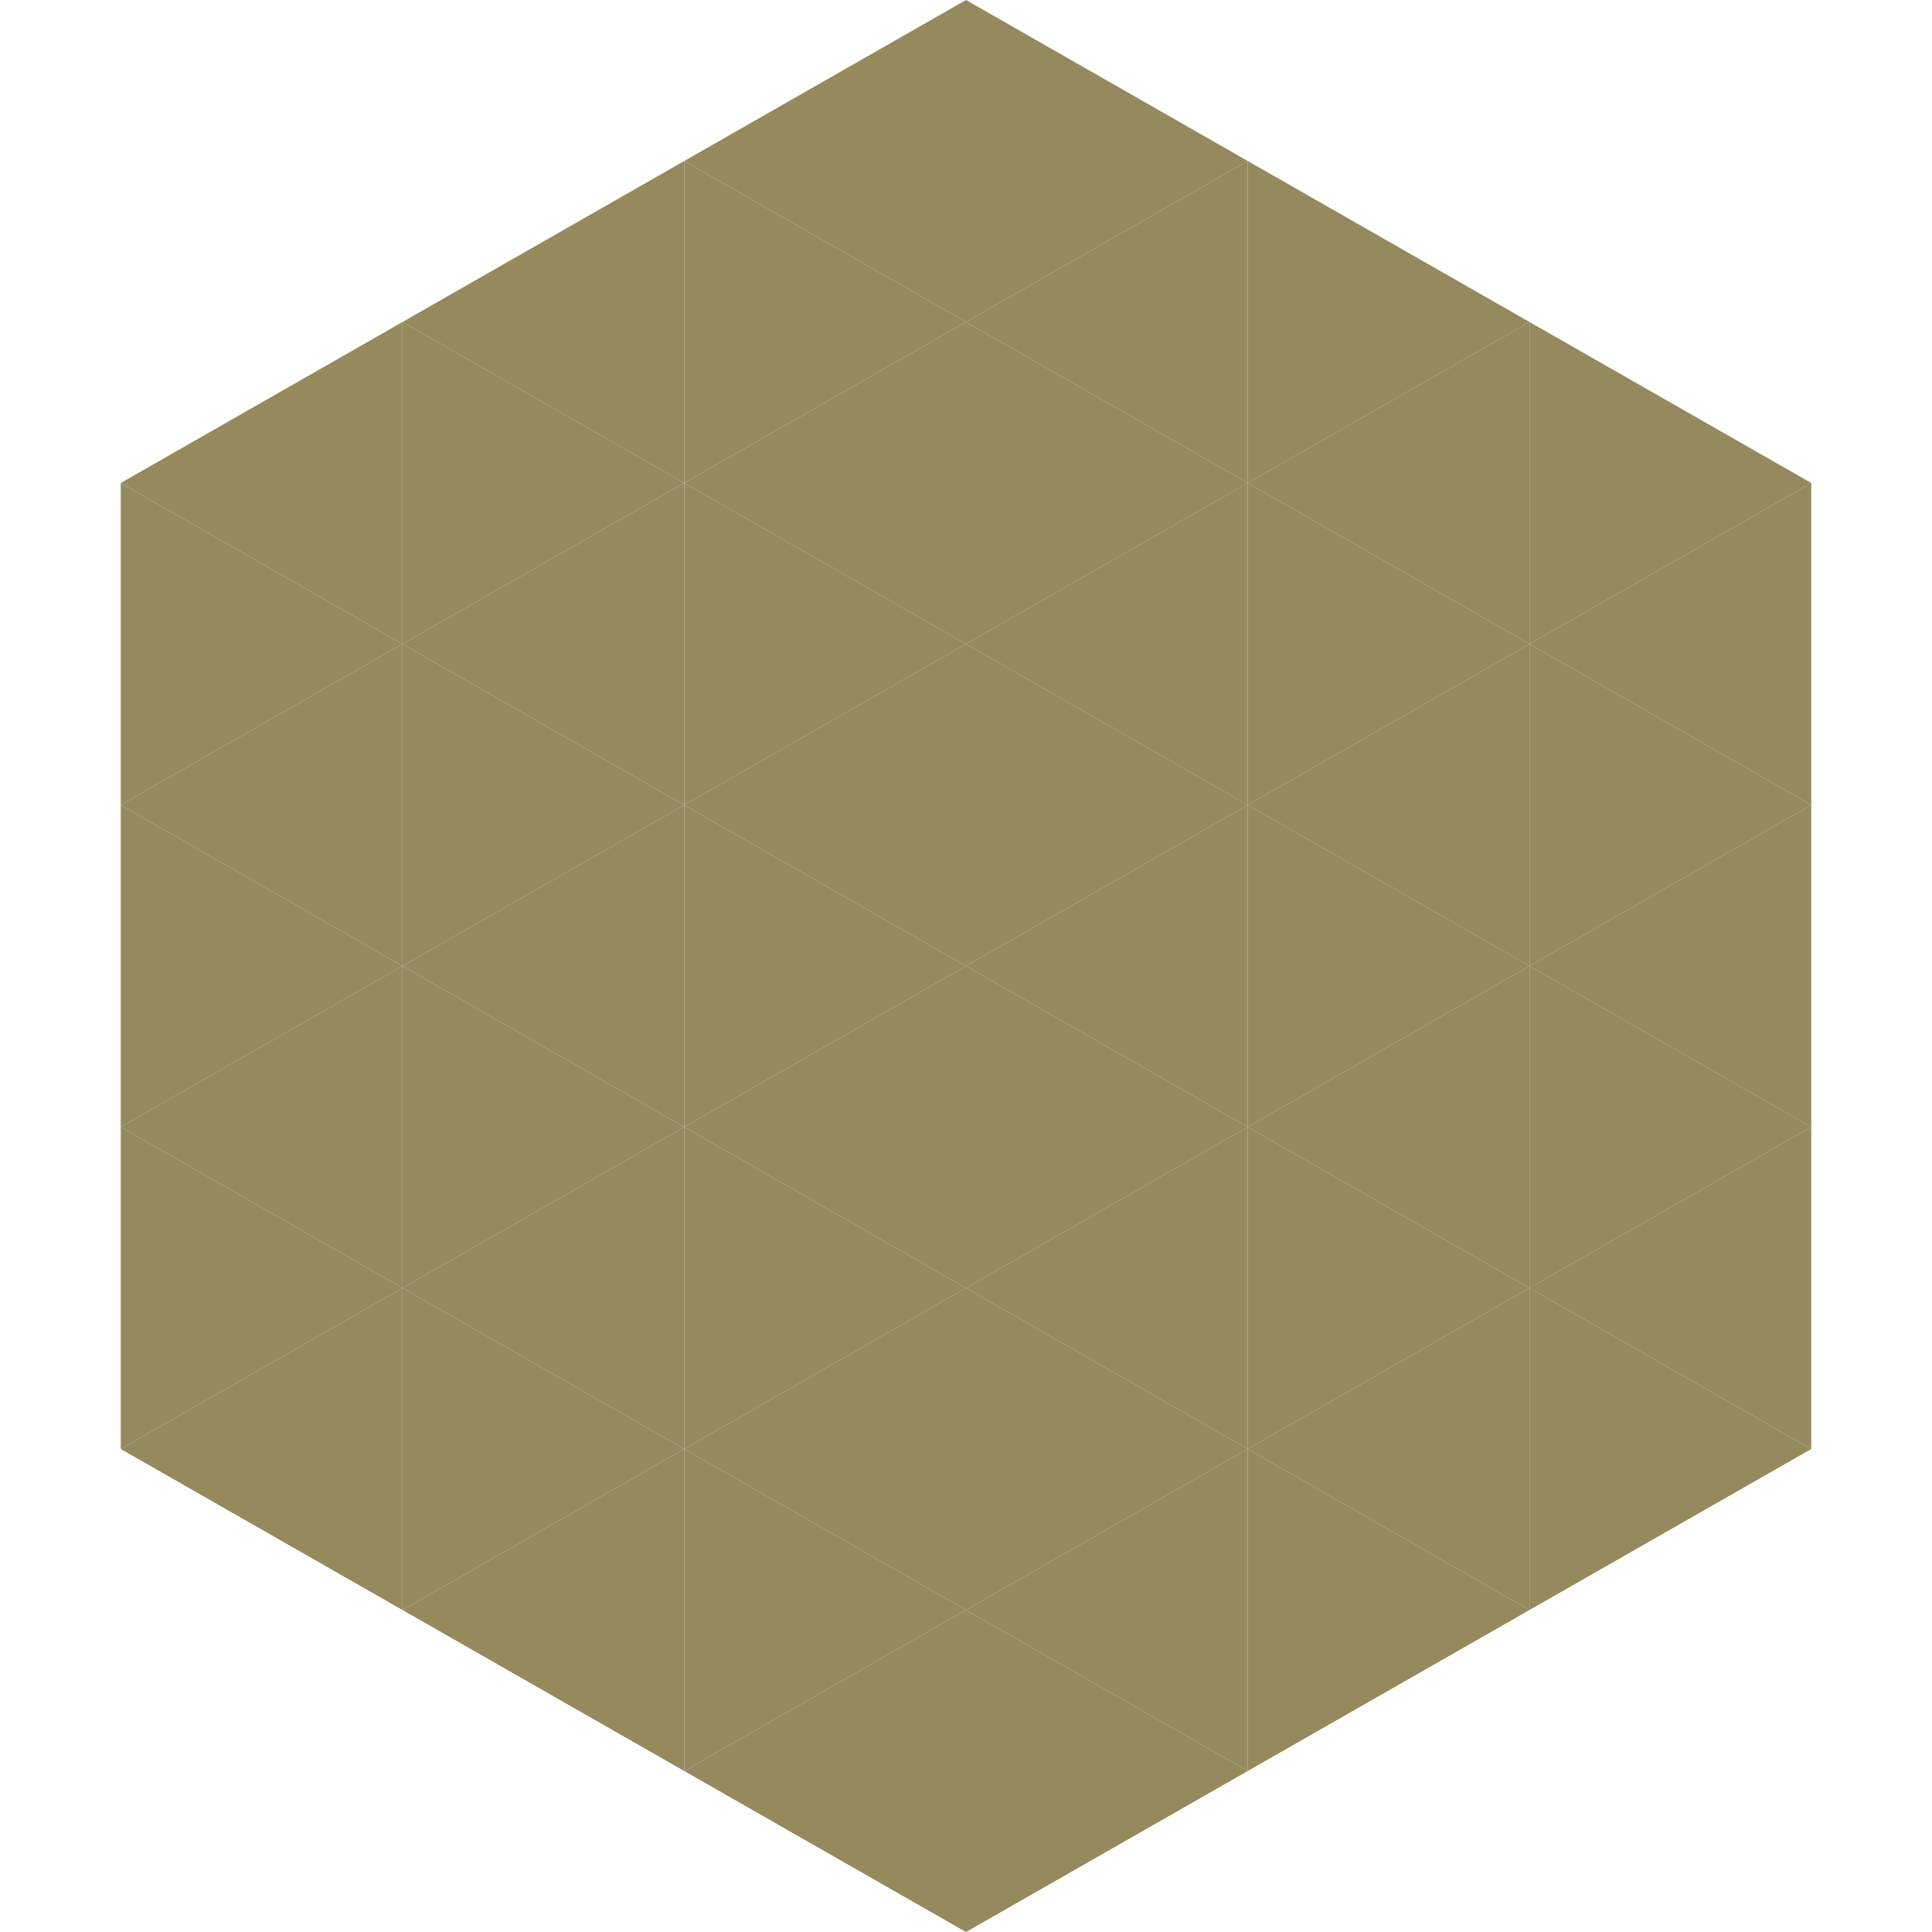<?xml version="1.0"?>
<!-- Generated by SVGo -->
<svg width="240" height="240"
     xmlns="http://www.w3.org/2000/svg"
     xmlns:xlink="http://www.w3.org/1999/xlink">
<polygon points="50,40 15,60 50,80" style="fill:rgb(148,138,94)" />
<polygon points="190,40 225,60 190,80" style="fill:rgb(148,138,94)" />
<polygon points="15,60 50,80 15,100" style="fill:rgb(148,138,94)" />
<polygon points="225,60 190,80 225,100" style="fill:rgb(148,138,94)" />
<polygon points="50,80 15,100 50,120" style="fill:rgb(148,138,94)" />
<polygon points="190,80 225,100 190,120" style="fill:rgb(148,138,94)" />
<polygon points="15,100 50,120 15,140" style="fill:rgb(148,138,94)" />
<polygon points="225,100 190,120 225,140" style="fill:rgb(148,138,94)" />
<polygon points="50,120 15,140 50,160" style="fill:rgb(148,138,94)" />
<polygon points="190,120 225,140 190,160" style="fill:rgb(148,138,94)" />
<polygon points="15,140 50,160 15,180" style="fill:rgb(148,138,94)" />
<polygon points="225,140 190,160 225,180" style="fill:rgb(148,138,94)" />
<polygon points="50,160 15,180 50,200" style="fill:rgb(148,138,94)" />
<polygon points="190,160 225,180 190,200" style="fill:rgb(148,138,94)" />
<polygon points="15,180 50,200 15,220" style="fill:rgb(255,255,255); fill-opacity:0" />
<polygon points="225,180 190,200 225,220" style="fill:rgb(255,255,255); fill-opacity:0" />
<polygon points="50,0 85,20 50,40" style="fill:rgb(255,255,255); fill-opacity:0" />
<polygon points="190,0 155,20 190,40" style="fill:rgb(255,255,255); fill-opacity:0" />
<polygon points="85,20 50,40 85,60" style="fill:rgb(148,138,94)" />
<polygon points="155,20 190,40 155,60" style="fill:rgb(148,138,94)" />
<polygon points="50,40 85,60 50,80" style="fill:rgb(148,138,94)" />
<polygon points="190,40 155,60 190,80" style="fill:rgb(148,138,94)" />
<polygon points="85,60 50,80 85,100" style="fill:rgb(148,138,94)" />
<polygon points="155,60 190,80 155,100" style="fill:rgb(148,138,94)" />
<polygon points="50,80 85,100 50,120" style="fill:rgb(148,138,94)" />
<polygon points="190,80 155,100 190,120" style="fill:rgb(148,138,94)" />
<polygon points="85,100 50,120 85,140" style="fill:rgb(148,138,94)" />
<polygon points="155,100 190,120 155,140" style="fill:rgb(148,138,94)" />
<polygon points="50,120 85,140 50,160" style="fill:rgb(148,138,94)" />
<polygon points="190,120 155,140 190,160" style="fill:rgb(148,138,94)" />
<polygon points="85,140 50,160 85,180" style="fill:rgb(148,138,94)" />
<polygon points="155,140 190,160 155,180" style="fill:rgb(148,138,94)" />
<polygon points="50,160 85,180 50,200" style="fill:rgb(148,138,94)" />
<polygon points="190,160 155,180 190,200" style="fill:rgb(148,138,94)" />
<polygon points="85,180 50,200 85,220" style="fill:rgb(148,138,94)" />
<polygon points="155,180 190,200 155,220" style="fill:rgb(148,138,94)" />
<polygon points="120,0 85,20 120,40" style="fill:rgb(148,138,94)" />
<polygon points="120,0 155,20 120,40" style="fill:rgb(148,138,94)" />
<polygon points="85,20 120,40 85,60" style="fill:rgb(148,138,94)" />
<polygon points="155,20 120,40 155,60" style="fill:rgb(148,138,94)" />
<polygon points="120,40 85,60 120,80" style="fill:rgb(148,138,94)" />
<polygon points="120,40 155,60 120,80" style="fill:rgb(148,138,94)" />
<polygon points="85,60 120,80 85,100" style="fill:rgb(148,138,94)" />
<polygon points="155,60 120,80 155,100" style="fill:rgb(148,138,94)" />
<polygon points="120,80 85,100 120,120" style="fill:rgb(148,138,94)" />
<polygon points="120,80 155,100 120,120" style="fill:rgb(148,138,94)" />
<polygon points="85,100 120,120 85,140" style="fill:rgb(148,138,94)" />
<polygon points="155,100 120,120 155,140" style="fill:rgb(148,138,94)" />
<polygon points="120,120 85,140 120,160" style="fill:rgb(148,138,94)" />
<polygon points="120,120 155,140 120,160" style="fill:rgb(148,138,94)" />
<polygon points="85,140 120,160 85,180" style="fill:rgb(148,138,94)" />
<polygon points="155,140 120,160 155,180" style="fill:rgb(148,138,94)" />
<polygon points="120,160 85,180 120,200" style="fill:rgb(148,138,94)" />
<polygon points="120,160 155,180 120,200" style="fill:rgb(148,138,94)" />
<polygon points="85,180 120,200 85,220" style="fill:rgb(148,138,94)" />
<polygon points="155,180 120,200 155,220" style="fill:rgb(148,138,94)" />
<polygon points="120,200 85,220 120,240" style="fill:rgb(148,138,94)" />
<polygon points="120,200 155,220 120,240" style="fill:rgb(148,138,94)" />
<polygon points="85,220 120,240 85,260" style="fill:rgb(255,255,255); fill-opacity:0" />
<polygon points="155,220 120,240 155,260" style="fill:rgb(255,255,255); fill-opacity:0" />
</svg>
